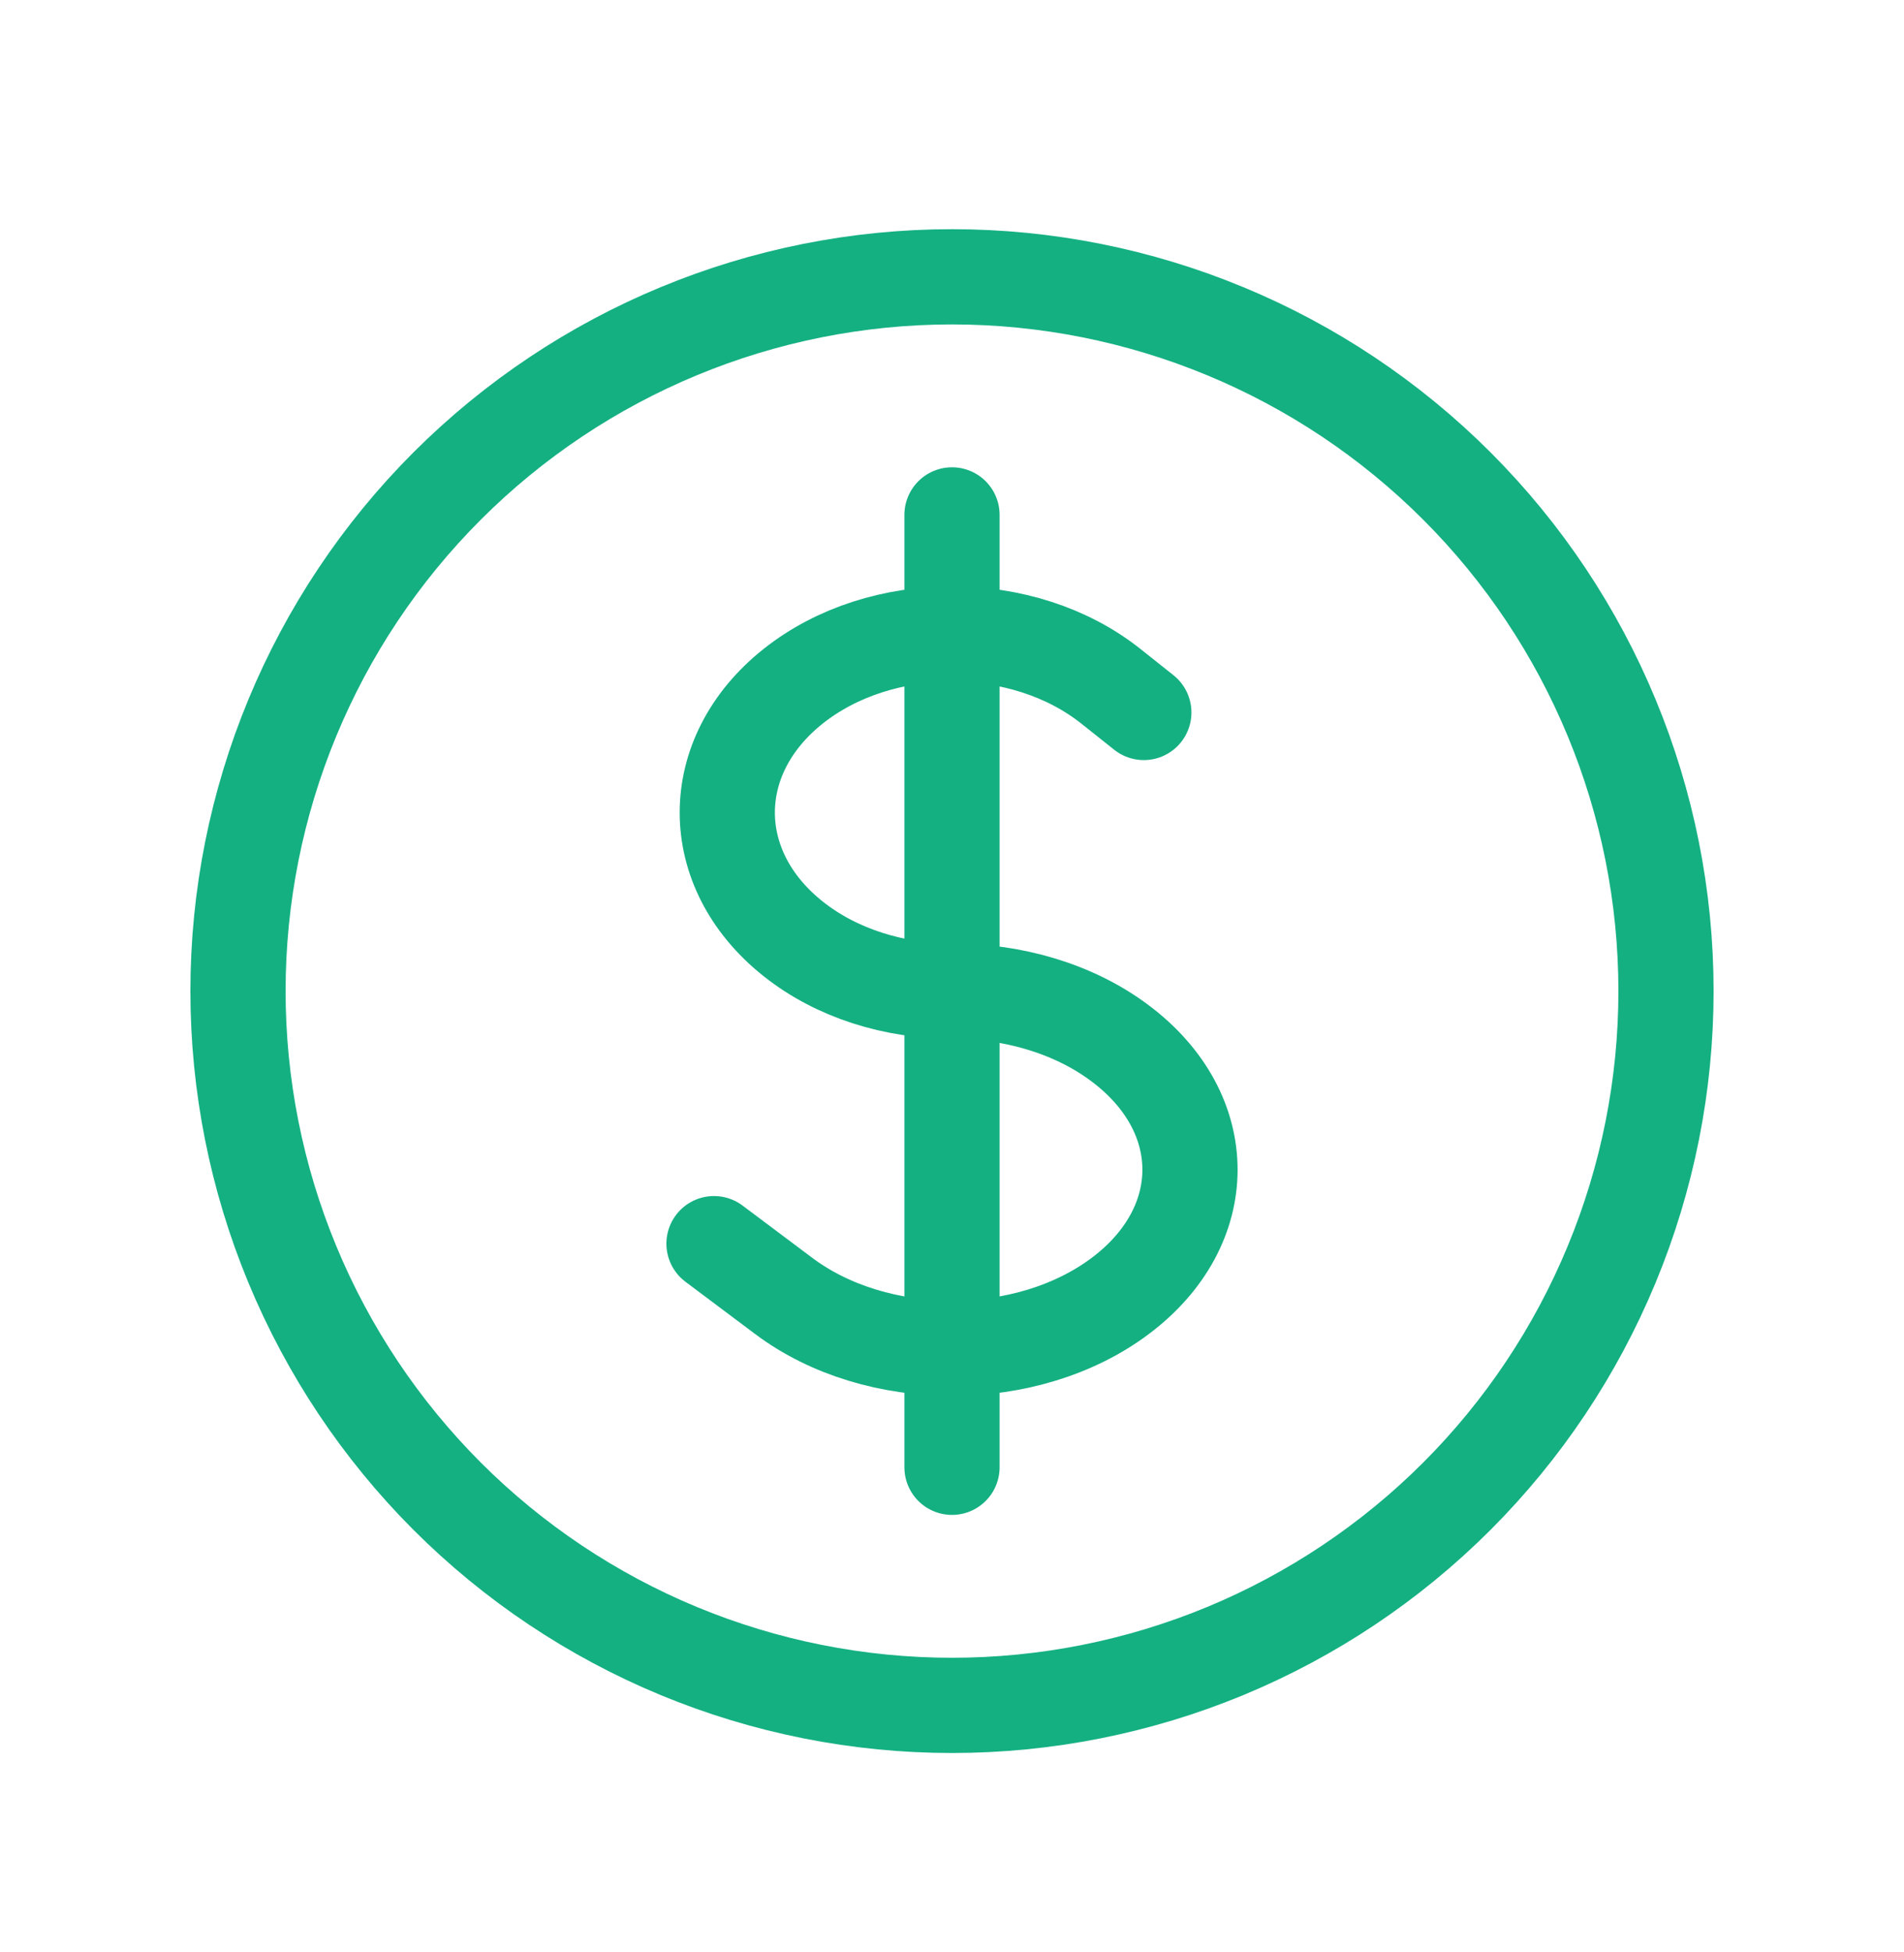 <svg width="40" height="41" viewBox="0 0 40 41" fill="none" xmlns="http://www.w3.org/2000/svg">
<path d="M20 10.813V30.813M15 26.117L16.465 27.215C18.417 28.68 21.582 28.68 23.535 27.215C25.488 25.75 25.488 23.377 23.535 21.912C22.56 21.178 21.28 20.813 20 20.813C18.792 20.813 17.583 20.447 16.662 19.715C14.818 18.25 14.818 15.877 16.662 14.412C18.505 12.947 21.495 12.947 23.338 14.412L24.03 14.962M35 20.813C35 22.783 34.612 24.734 33.858 26.553C33.104 28.373 32 30.027 30.607 31.42C29.214 32.813 27.56 33.918 25.74 34.672C23.92 35.425 21.97 35.813 20 35.813C18.03 35.813 16.08 35.425 14.26 34.672C12.44 33.918 10.786 32.813 9.393 31.42C8.001 30.027 6.896 28.373 6.142 26.553C5.388 24.734 5 22.783 5 20.813C5 16.835 6.58 13.02 9.393 10.207C12.207 7.394 16.022 5.813 20 5.813C23.978 5.813 27.794 7.394 30.607 10.207C33.42 13.02 35 16.835 35 20.813Z" stroke="#14B082" stroke-width="2" stroke-linecap="round" stroke-linejoin="round"/>
</svg>
